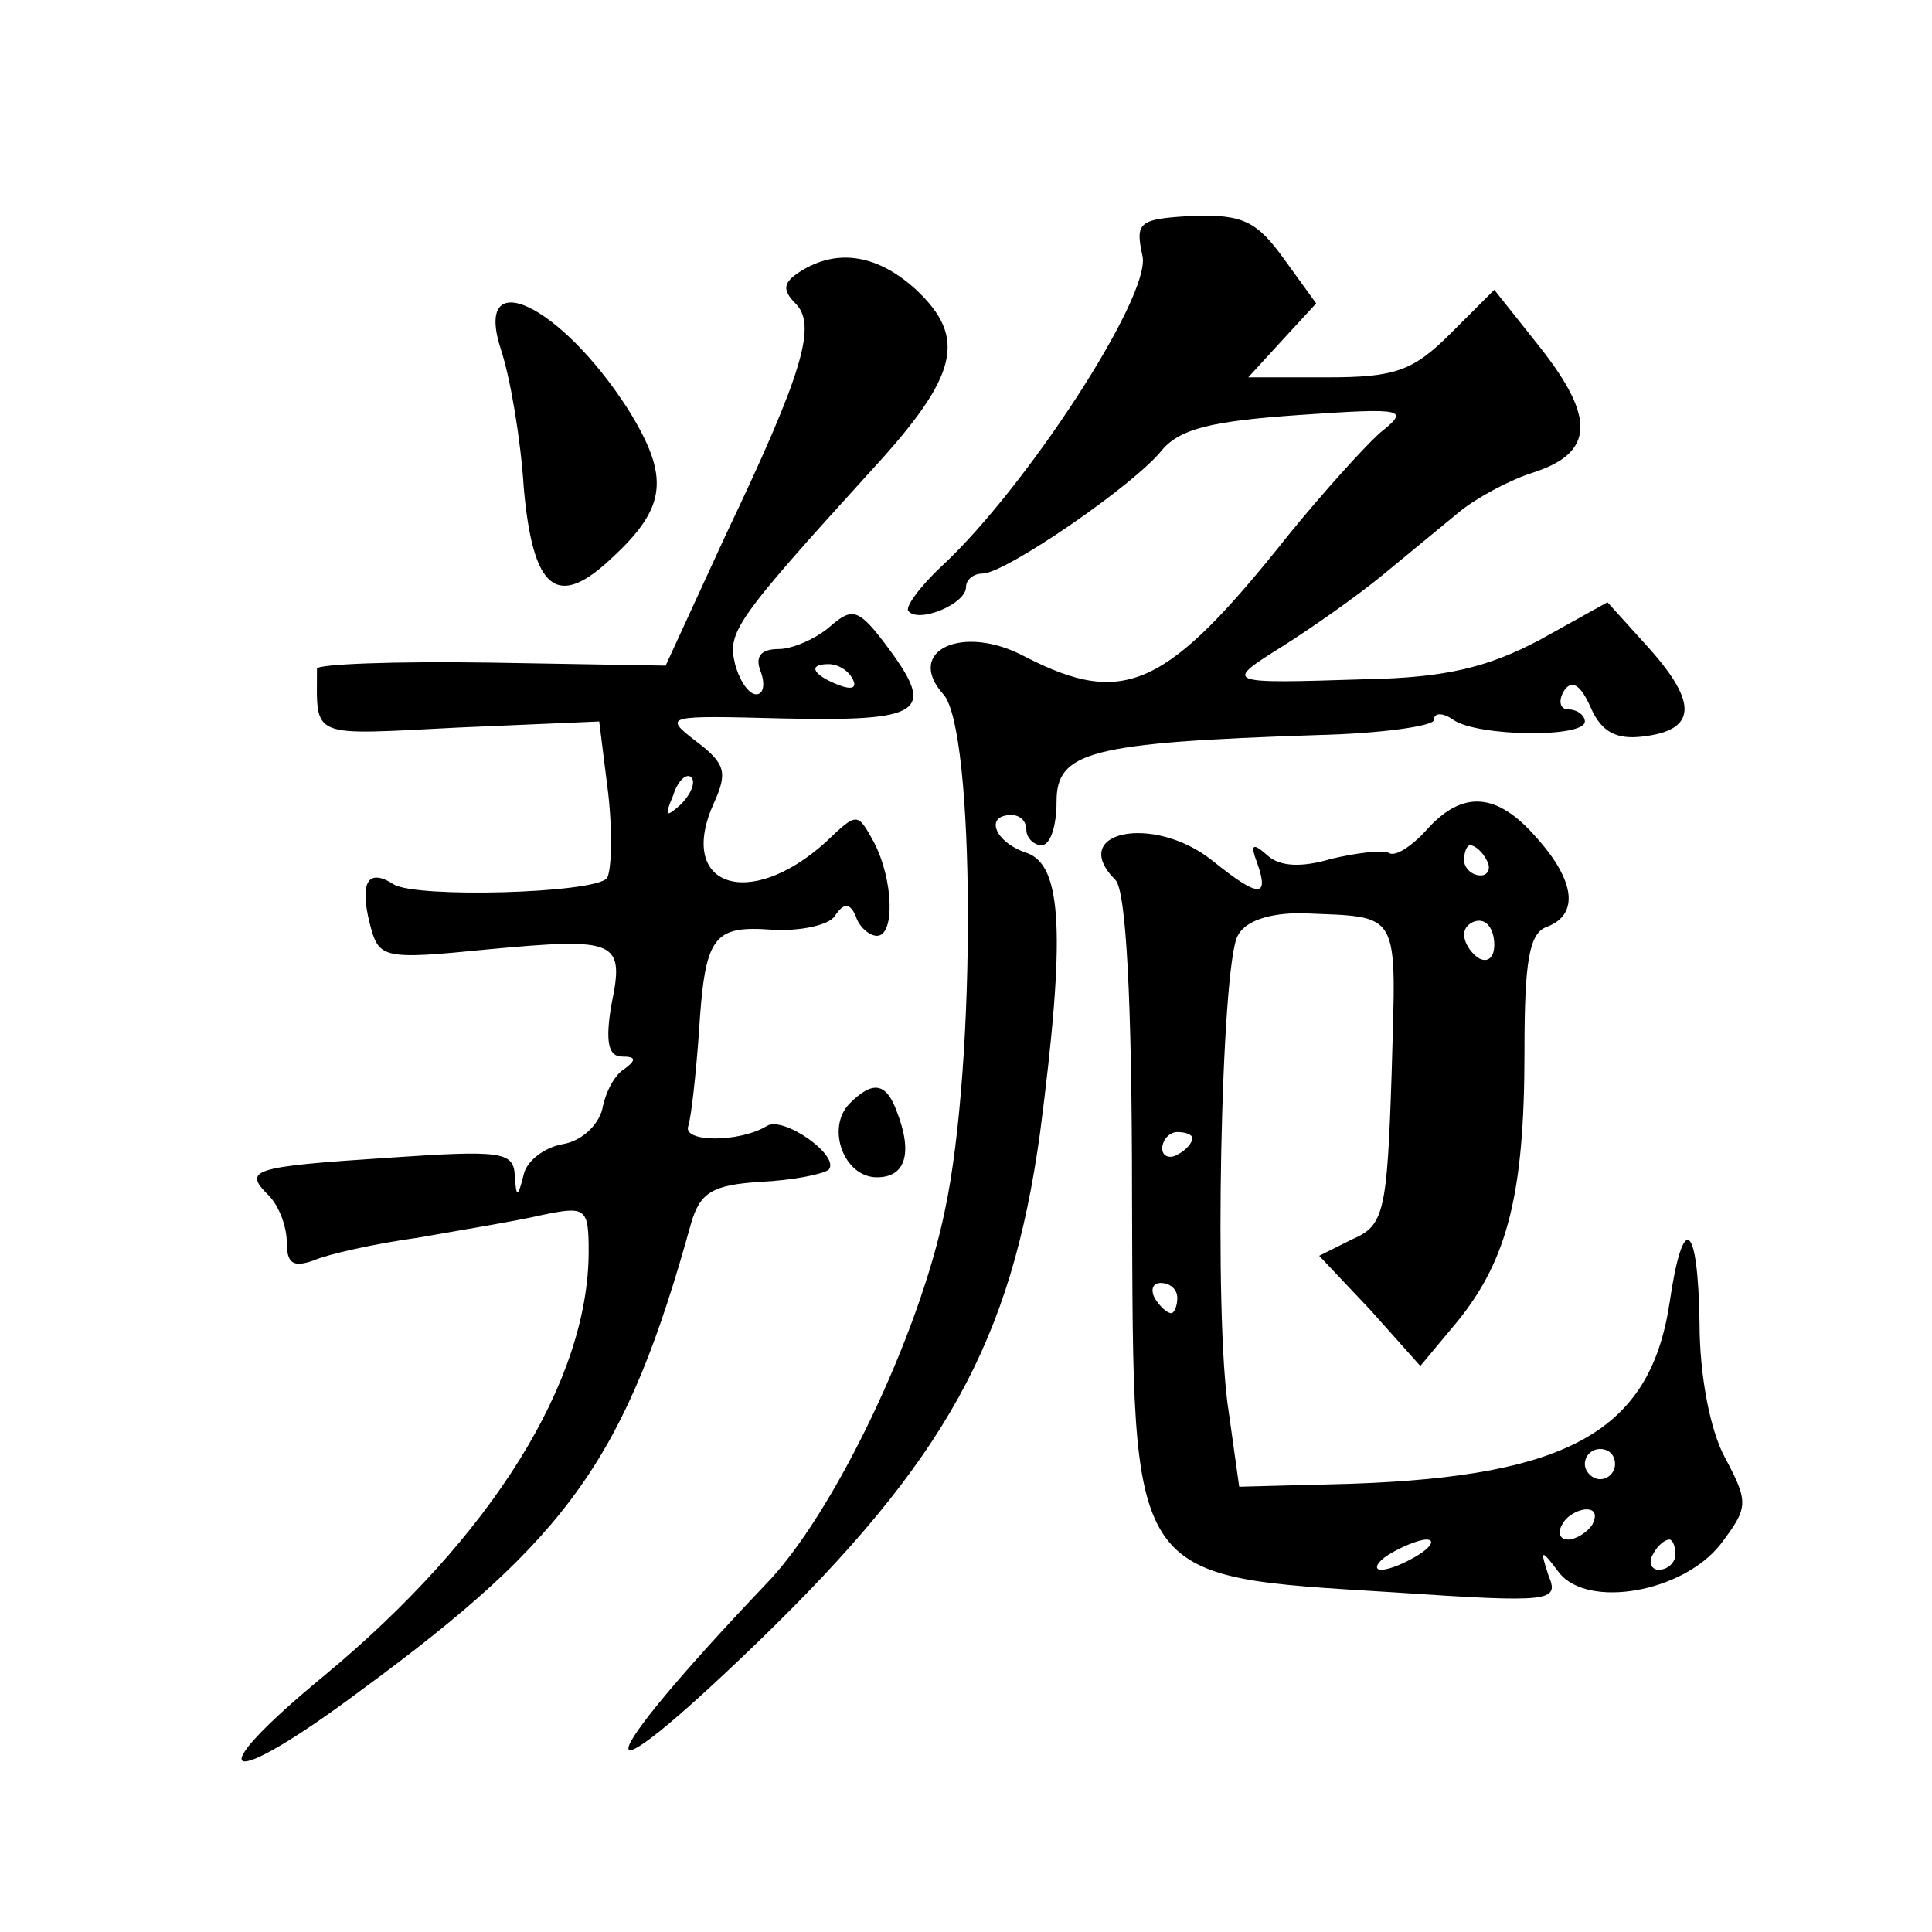 <?xml version="1.0" standalone="no"?>
<!DOCTYPE svg PUBLIC "-//W3C//DTD SVG 20010904//EN"
 "http://www.w3.org/TR/2001/REC-SVG-20010904/DTD/svg10.dtd">
<svg version="1.0" xmlns="http://www.w3.org/2000/svg"
 width="128pt" height="128pt" viewBox="0 0 128 128"
 preserveAspectRatio="xMidYMid meet">
<g transform="translate(0,128) scale(0.1,-0.1)"
fill="#0" stroke="none">
<path d="M757 1110 c5 -27 -77 -153 -133 -205 -15 -14 -25 -28 -22 -30 7 -8 38
5 38 16 0 5 5 9 11 9 15 0 101 59 119 82 12 14 33 19 90 23 72 5 74 4 54 -12 -11
-10 -38 -40 -60 -67 -81 -102 -109 -115 -175 -81 -41 22 -80 4 -54 -25 21 -23 22
-244 1 -342 -17 -83 -74 -202 -119 -248 -118 -124 -122 -151 -5 -38 125 121 168
200 187 337 17 131 15 178 -9 186 -21 7 -28 25 -10 25 6 0 10 -4 10 -10 0 -5 5
-10 10 -10 6 0 10 13 10 29 0 33 22 39 173 44 42 1 77 6 77 10 0 5 6 5 13 0 16
-11 87 -12 87 -1 0 4 -5 8 -11 8 -5 0 -7 5 -3 12 5 8 11 5 18 -11 7 -16 17 -21
34 -19 36 4 37 22 5 58 l-28 31 -45 -25 c-34 -18 -62 -25 -115 -26 -94 -3 -95 -3
-55 22 19 12 49 33 66 47 17 14 40 33 51 42 11 9 33 21 49 26 40 13 41 36 5 82
l-31 39 -29 -29 c-25 -25 -37 -29 -82 -29 l-52 0 22 24 23 25 -21 29 c-18 25 -27
30 -60 29 -37 -2 -39 -4 -34 -27z M530 1100 c-11 -7 -12 -12 -3 -21 14 -14 6 -44
-46 -153 l-40 -87 -116 2 c-63 1 -115 -1 -115 -4 0 -47 -6 -44 94 -39 l93 4 6 -48
c3 -27 2 -52 -1 -56 -10 -10 -126 -13 -141 -4 -17 11 -23 2 -16 -26 6 -23 8 -24
78 -17 86 8 91 6 82 -37 -4 -24 -2 -34 7 -34 9 0 10 -2 2 -8 -7 -4 -13 -16 -15
-27 -3 -11 -14 -21 -26 -23 -12 -2 -24 -11 -26 -20 -4 -16 -5 -16 -6 0 -1 15 -10
16 -83 11 -92 -6 -97 -8 -80 -25 7 -7 12 -21 12 -31 0 -14 4 -17 18 -12 9 4 40
11 69 15 28 5 65 11 82 15 29 6 31 5 31 -24 0 -86 -64 -189 -175 -281 -85 -70 -67
-78 24 -10 139 102 176 155 219 310 6 20 14 25 46 27 21 1 41 5 45 8 8 9 -30 36
-41 29 -18 -11 -56 -11 -52 0 2 6 5 34 7 61 4 65 9 72 49 69 18 -1 37 3 41 9 6
9 10 9 14 0 2 -7 9 -13 14 -13 12 0 11 37 -2 62 -11 20 -11 20 -32 0 -51 -46 -99
-29 -74 26 9 20 8 26 -12 41 -22 17 -20 17 58 15 92 -2 101 4 70 46 -20 27 -24
28 -39 15 -9 -8 -25 -15 -34 -15 -12 0 -16 -5 -12 -15 3 -8 2 -15 -3 -15 -5 0 -11
9 -14 20 -5 21 -1 28 90 128 58 63 64 88 30 120 -25 23 -52 28 -77 12z m35 -270
c3 -6 -1 -7 -9 -4 -18 7 -21 14 -7 14 6 0 13 -4 16 -10z m-114 -83 c-10 -9 -11
-8 -5 6 3 10 9 15 12 12 3 -3 0 -11 -7 -18z M332 1048 c6 -18 13 -59 15 -91 6 -68
22 -81 58 -47 37 34 39 54 11 99 -45 70 -103 97 -84 39z M945 730 c-10 -11 -21
-18 -25 -15 -4 2 -21 0 -38 -4 -20 -6 -34 -5 -42 2 -10 9 -12 8 -7 -5 8 -23 1 -23
-30 2 -39 31 -96 19 -64 -13 7 -7 11 -78 11 -211 1 -256 -4 -250 174 -261 104 -7
109 -6 102 11 -6 18 -5 18 7 2 19 -24 82 -13 107 19 18 24 19 27 3 57 -10 18 -17
55 -17 89 -1 68 -11 75 -20 13 -13 -84 -67 -114 -210 -119 l-75 -2 -7 50 c-10 62
-5 295 6 315 5 10 21 15 42 15 67 -3 63 4 60 -106 -3 -92 -5 -101 -26 -110 l-22
-11 34 -36 33 -37 25 30 c33 41 44 85 44 178 0 60 3 79 15 83 21 8 19 30 -7 59
-26 30 -49 32 -73 5z m40 -20 c3 -5 1 -10 -4 -10 -6 0 -11 5 -11 10 0 6 2 10 4
10 3 0 8 -4 11 -10z m5 -56 c0 -8 -4 -12 -10 -9 -5 3 -10 10 -10 16 0 5 5 9 10
9 6 0 10 -7 10 -16z m-200 -128 c0 -3 -4 -8 -10 -11 -5 -3 -10 -1 -10 4 0 6 5 11
10 11 6 0 10 -2 10 -4z m-10 -106 c0 -5 -2 -10 -4 -10 -3 0 -8 5 -11 10 -3 6 -1
10 4 10 6 0 11 -4 11 -10z m290 -110 c0 -5 -4 -10 -10 -10 -5 0 -10 5 -10 10 0
6 5 10 10 10 6 0 10 -4 10 -10z m-15 -40 c-3 -5 -11 -10 -16 -10 -6 0 -7 5 -4 10
3 6 11 10 16 10 6 0 7 -4 4 -10z m-115 -20 c-8 -5 -19 -10 -25 -10 -5 0 -3 5 5
10 8 5 20 10 25 10 6 0 3 -5 -5 -10z m170 0 c0 -5 -5 -10 -11 -10 -5 0 -7 5 -4
10 3 6 8 10 11 10 2 0 4 -4 4 -10z M563 549 c-16 -16 -4 -49 18 -49 19 0 24 16
13 44 -7 19 -16 20 -31 5z"/>
</g>
</svg>
